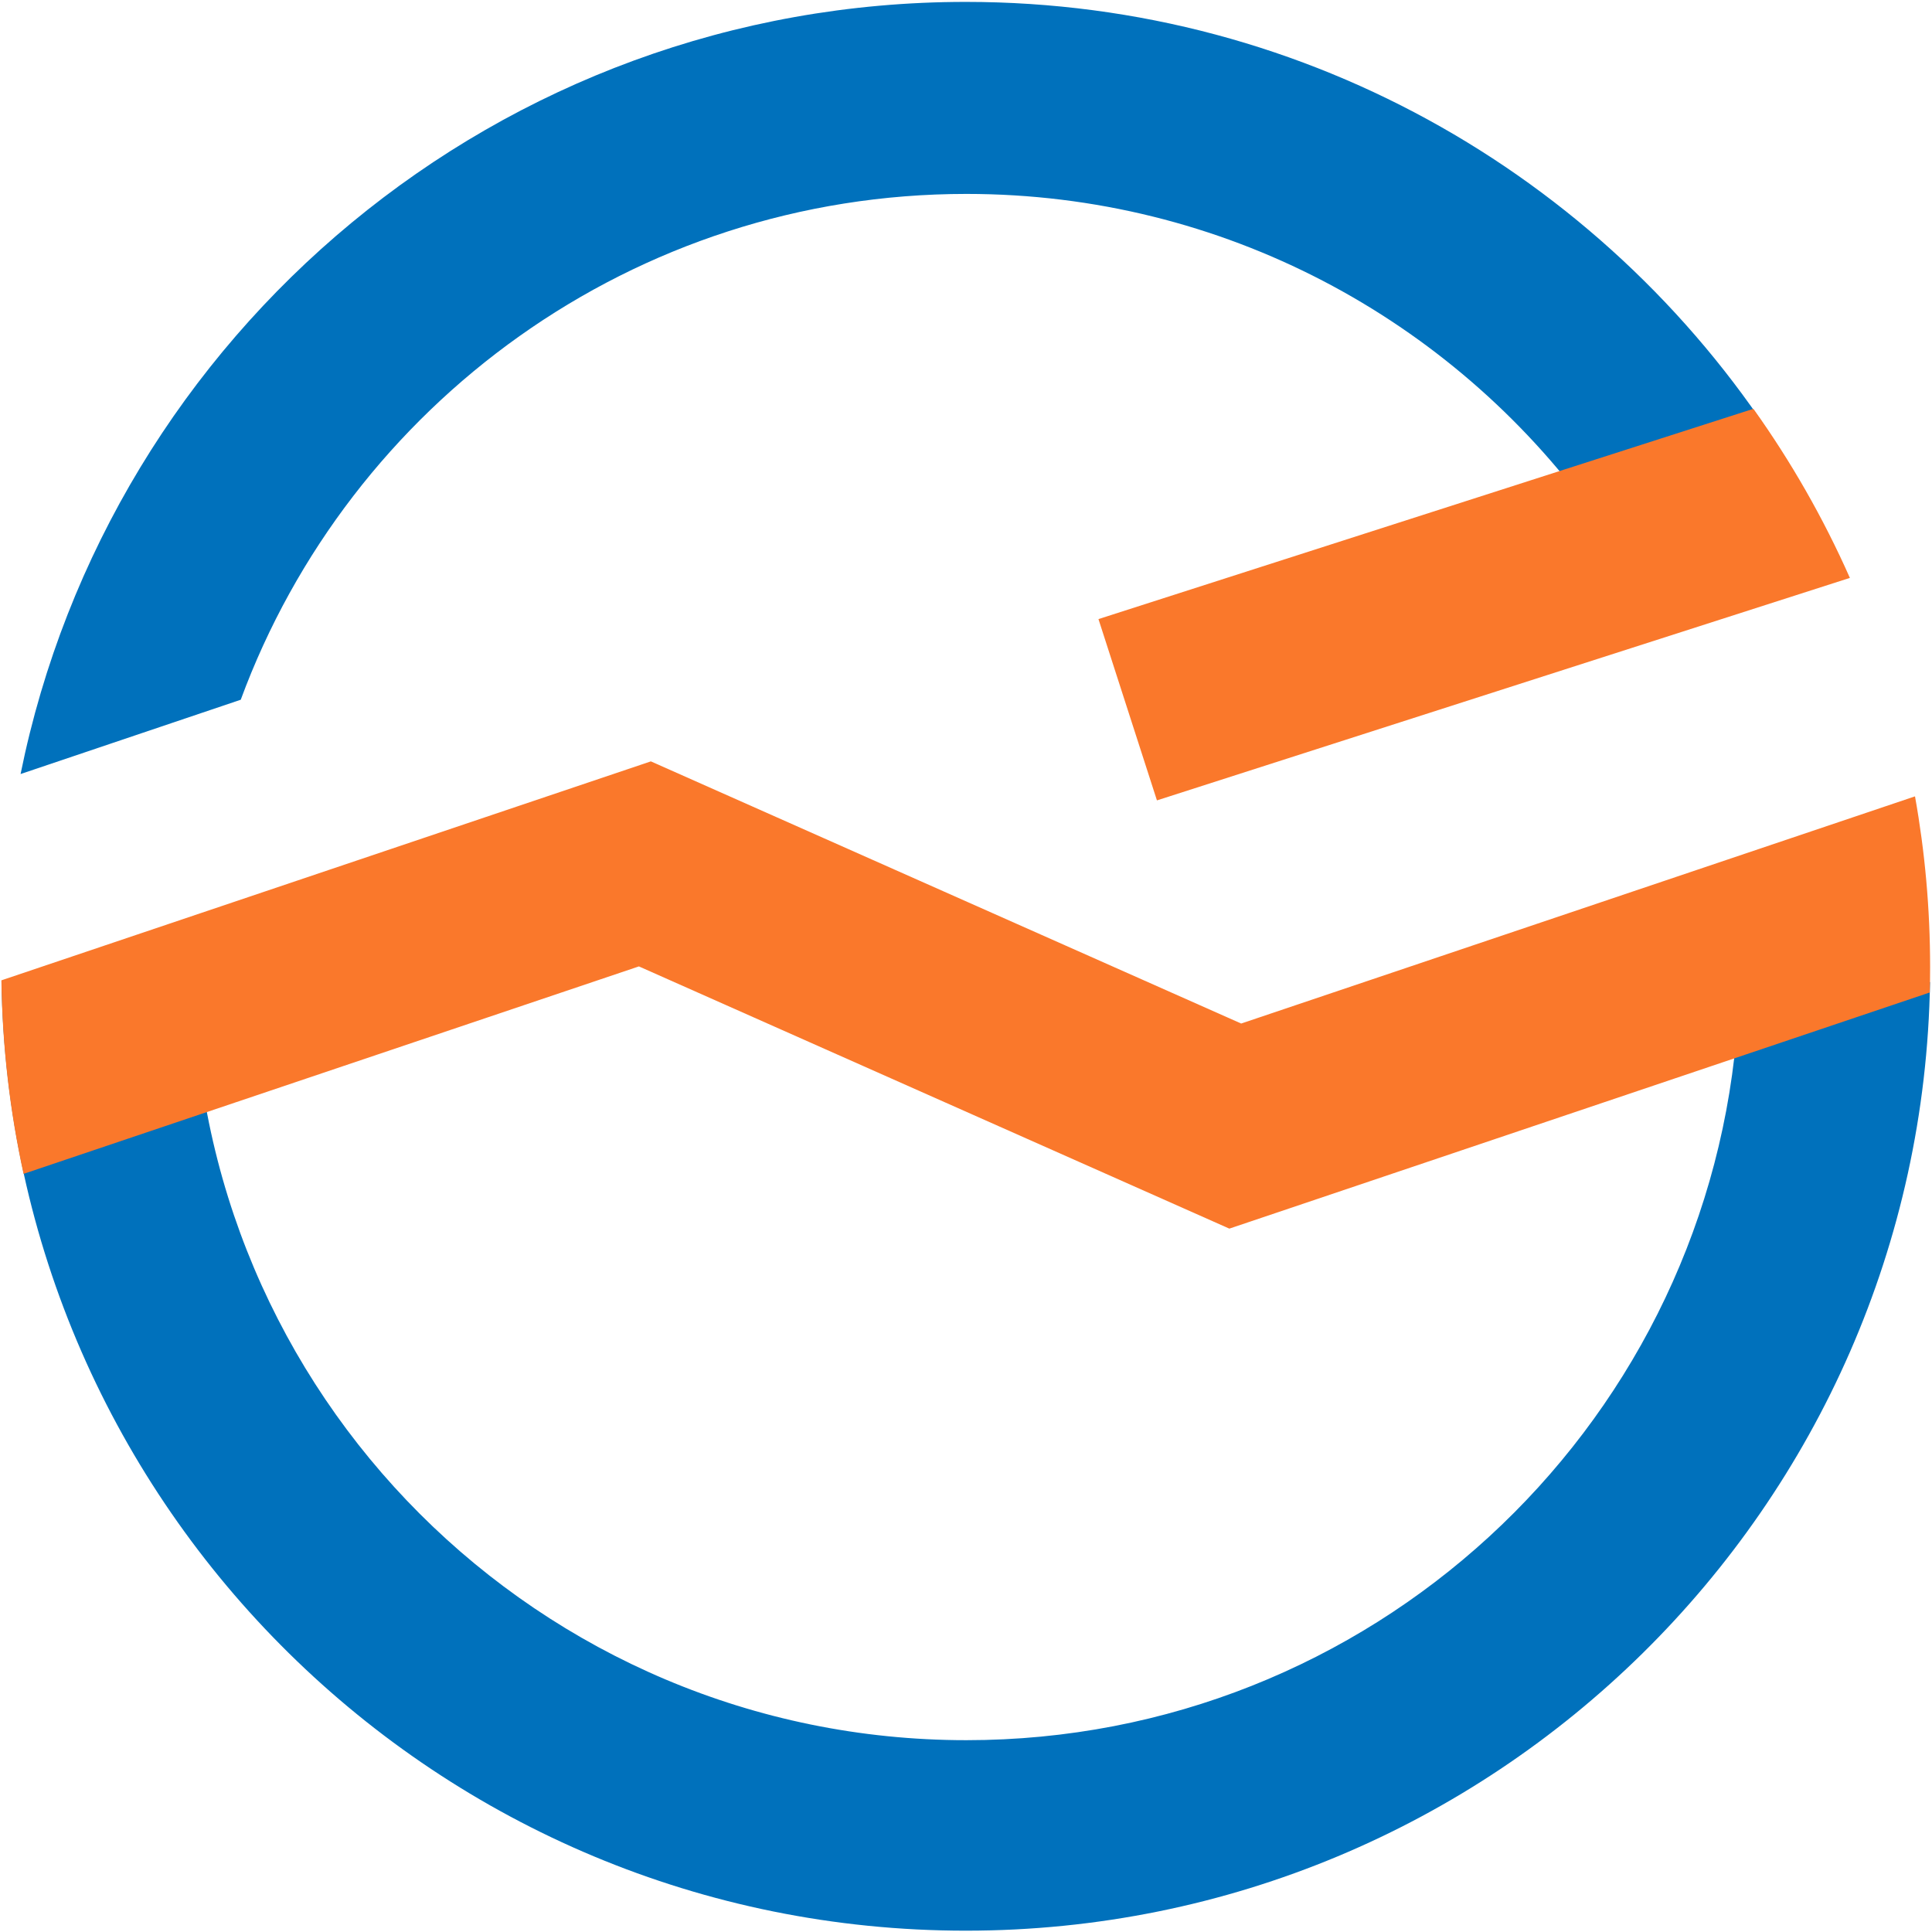 <?xml version="1.0" encoding="UTF-8" standalone="no"?>
<!-- Created with Inkscape (http://www.inkscape.org/) -->

<svg
   xmlns:dc="http://purl.org/dc/elements/1.1/"
   xmlns:cc="http://creativecommons.org/ns#"
   xmlns:rdf="http://www.w3.org/1999/02/22-rdf-syntax-ns#"
   xmlns:svg="http://www.w3.org/2000/svg"
   xmlns="http://www.w3.org/2000/svg"
   xmlns:sodipodi="http://sodipodi.sourceforge.net/DTD/sodipodi-0.dtd"
   xmlns:inkscape="http://www.inkscape.org/namespaces/inkscape"
   version="1.1"
   id="svg2"
   xml:space="preserve"
   width="1379.291"
   height="1379.333"
   viewBox="0 0 1379.291 1379.333"
   sodipodi:docname="logo-nexus-b.ai.svg"
   inkscape:version="0.92.4 (5da689c313, 2019-01-14)"
   inkscape:export-filename="/home/nowan/Pictures/logo-nexus-b.png"
   inkscape:export-xdpi="96"
   inkscape:export-ydpi="96"><defs
     id="defs6"><clipPath
       clipPathUnits="userSpaceOnUse"
       id="clipPath18"><path
         d="M 0,1080 H 1920 V 0 H 0 Z"
         id="path16"
         inkscape:connector-curvature="0" /></clipPath></defs><sodipodi:namedview
     pagecolor="#ffffff"
     bordercolor="#666666"
     borderopacity="1"
     objecttolerance="10"
     gridtolerance="10"
     guidetolerance="10"
     inkscape:pageopacity="0"
     inkscape:pageshadow="2"
     inkscape:window-width="1920"
     inkscape:window-height="1047"
     id="namedview4"
     showgrid="false"
     inkscape:zoom="0.16388889"
     inkscape:cx="1099.9858"
     inkscape:cy="884.25401"
     inkscape:window-x="0"
     inkscape:window-y="33"
     inkscape:window-maximized="1"
     inkscape:current-layer="g10"
     fit-margin-left="1"
     fit-margin-top="1"
     fit-margin-right="1"
     fit-margin-bottom="1" /><g
     id="g10"
     inkscape:groupmode="layer"
     inkscape:label="logo ok"
     transform="matrix(1.333,0,0,-1.333,-3.065,1434.74)"><g
       id="g12"
       transform="rotate(180,714.024,549.653)"><g
         id="g14"
         clip-path="url(#clipPath18)"><g
           id="g20"
           transform="translate(908.168,954.977)"><path
             d="m 0,0 c 228.684,0 414.068,-185.385 414.068,-414.069 0,-9.15 -0.299,-18.231 -0.884,-27.234 l 103.578,34.952 c -4.343,281.507 -233.889,508.374 -516.43,508.374 -282.44,0 -511.924,-226.707 -516.424,-508.075 l 103.75,29.999 C -393.148,-165.188 -215.867,0 0,0"
             style="fill:#0071bc;fill-opacity:1;fill-rule:nonzero;stroke:none"
             id="path22"
             inkscape:connector-curvature="0" /></g><g
           id="g24"
           transform="translate(1296.814,397.743)"><path
             d="m 0,0 c -58.27,-158.131 -210.287,-270.903 -388.646,-270.903 -137.704,0 -259.706,67.22 -334.986,170.635 l -103.287,-29.864 c 91.2,-146.273 253.534,-243.611 438.605,-243.611 249.995,0 458.502,177.613 506.229,413.533 z"
             style="fill:#0071bc;fill-opacity:1;fill-rule:nonzero;stroke:none"
             id="path26"
             inkscape:connector-curvature="0" /></g><g
           id="g28"
           transform="translate(1413.133,651.67)"><path
             d="M 0,0 -329.562,-111.108 -645.786,29.33 -1020.925,-97.144 c -0.116,-4.506 -0.176,-9.027 -0.176,-13.563 0,-31.215 2.775,-61.784 8.091,-91.473 l 360.888,121.669 316.172,-140.414 0.007,0.015 347.81,117.26 C 11.391,-68.117 7.319,-33.452 0,0"
             style="fill:#fa782b;fill-opacity:1;fill-rule:nonzero;stroke:none"
             id="path30"
             inkscape:connector-curvature="0" /></g><g
           id="g32"
           transform="translate(486.675,241.93)"><path
             d="M 0,0 350.767,112.621 319.449,209.718 -51.675,90.561 C -37.486,58.532 -20.133,28.211 0,0"
             style="fill:#fa782b;fill-opacity:1;fill-rule:nonzero;stroke:none"
             id="path34"
             inkscape:connector-curvature="0" /></g></g></g></g></svg>
